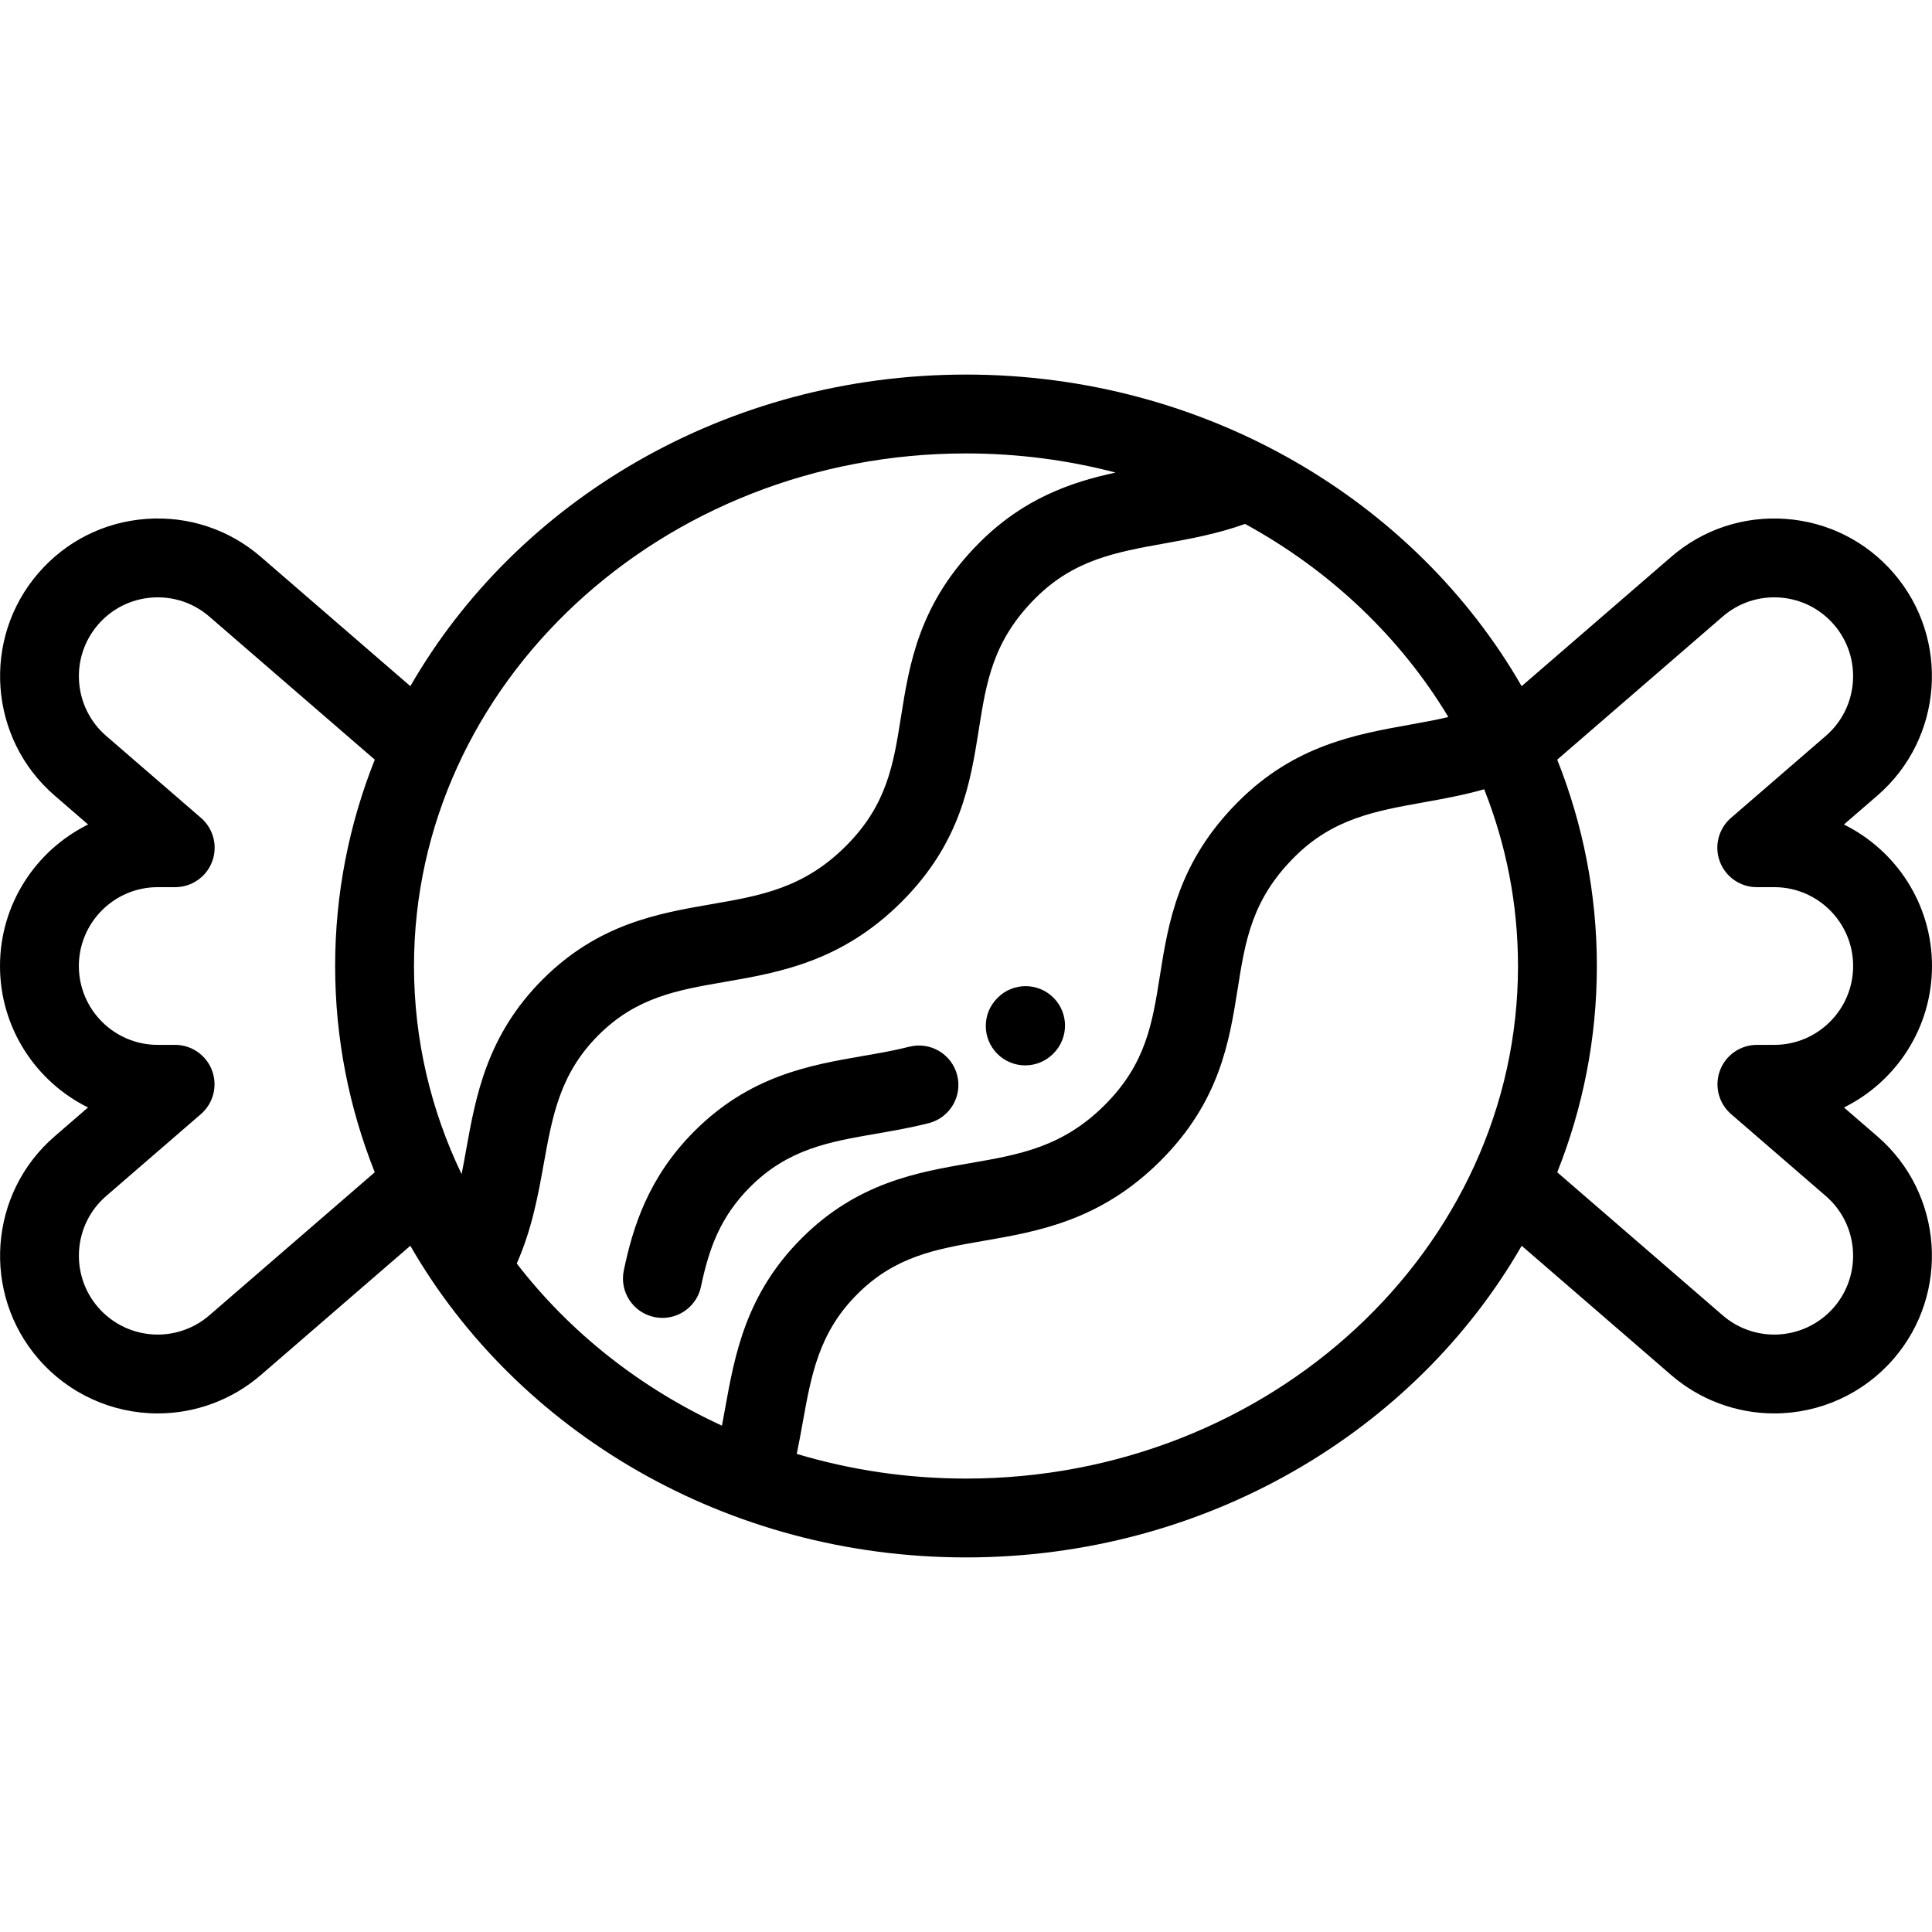 <?xml version="1.0" encoding="iso-8859-1"?>
<!-- Uploaded to: SVG Repo, www.svgrepo.com, Generator: SVG Repo Mixer Tools -->
<svg fill="#000000" height="800px" width="800px" version="1.1" id="Layer_1" xmlns="http://www.w3.org/2000/svg" xmlns:xlink="http://www.w3.org/1999/xlink" 
	 viewBox="0 0 512 512" xml:space="preserve">
<g>
	<g>
		<path d="M253.666,284.956c-1.418-5.594-7.101-8.981-12.695-7.562c-3.983,1.009-8.029,1.71-12.312,2.452
			c-14.01,2.427-29.889,5.179-44.633,19.922c-12.247,12.247-16.332,25.526-18.711,36.899c-1.182,5.649,2.439,11.186,8.088,12.367
			c0.722,0.151,1.441,0.224,2.15,0.224c4.842,0,9.187-3.384,10.217-8.311c2.123-10.148,5.152-18.521,13.033-26.401
			c10.06-10.06,20.886-11.936,33.423-14.108c4.483-0.777,9.119-1.58,13.878-2.787C251.698,296.234,255.084,290.551,253.666,284.956z
			"/>
	</g>
</g>
<g>
	<g>
		<path d="M279.179,264.402c-4.081-4.08-10.698-4.08-14.778,0l-0.097,0.097c-4.08,4.081-4.08,10.698,0,14.778
			c2.04,2.041,4.715,3.06,7.388,3.06c2.674,0,5.348-1.021,7.39-3.061l0.097-0.097C283.259,275.099,283.259,268.482,279.179,264.402z
			"/>
	</g>
</g>
<g>
	<g>
		<path d="M497.543,301.163l-8.869-7.669C502.482,286.663,512,272.424,512,256.004c0-16.43-9.527-30.674-23.348-37.5l8.891-7.688
			c17.432-15.075,19.35-41.521,4.276-58.953c-7.303-8.445-17.457-13.54-28.592-14.347c-11.135-0.801-21.918,2.77-30.362,10.072
			l-39.614,34.256C374.992,132.722,319.587,99.265,256,99.265s-118.992,33.457-147.251,82.576l-39.613-34.256
			c-8.444-7.303-19.222-10.874-30.362-10.072c-11.135,0.808-21.29,5.903-28.592,14.348c-15.074,17.432-13.156,43.878,4.276,58.953
			l8.891,7.688C9.529,225.33,0,239.576,0,256.004c0,16.419,9.518,30.658,23.326,37.489l-8.869,7.669
			c-17.432,15.075-19.35,41.521-4.276,58.953c7.945,9.188,19.474,14.458,31.628,14.458c10.028,0,19.732-3.615,27.325-10.183
			l39.606-34.249c28.256,49.129,83.666,82.592,147.26,82.592s119.003-33.463,147.26-82.591l39.606,34.25
			c7.593,6.566,17.297,10.181,27.325,10.181c12.154,0,23.683-5.269,31.628-14.458C516.893,342.684,514.975,316.237,497.543,301.163z
			 M99.315,310.666l-43.849,37.918c-3.797,3.284-8.648,5.092-13.657,5.092c-6.081,0-11.847-2.635-15.821-7.23
			c-7.537-8.716-6.578-21.94,2.138-29.477l25.112-21.715c3.301-2.855,4.481-7.461,2.957-11.55c-1.523-4.091-5.427-6.802-9.792-6.802
			h-4.608c-11.523,0-20.898-9.375-20.898-20.898s9.376-20.898,20.898-20.898h4.642c4.365,0,8.269-2.713,9.792-6.802
			c1.523-4.09,0.344-8.696-2.957-11.55l-25.146-21.746c-8.716-7.538-9.675-20.761-2.138-29.477c3.652-4.222,8.729-6.77,14.296-7.174
			c5.566-0.4,10.959,1.384,15.18,5.035l43.856,37.925C92.536,218.351,88.816,236.775,88.816,256
			C88.816,275.219,92.533,293.637,99.315,310.666z M123.519,304.779c-0.388,2.155-0.772,4.28-1.19,6.376
			c-8.102-16.864-12.615-35.528-12.615-55.155c0-74.9,65.624-135.837,146.286-135.837c13.732,0,27.026,1.77,39.637,5.07
			c-11.779,2.545-24.327,6.826-36.082,18.58c-16.008,16.009-18.554,32.083-20.802,46.263c-1.975,12.465-3.68,23.228-14.565,34.113
			c-11.19,11.191-22.568,13.163-35.742,15.445c-14.011,2.427-29.89,5.178-44.634,19.922
			C128.992,274.377,126.085,290.529,123.519,304.779z M191.326,377.815c-21.713-9.98-40.396-24.814-54.384-42.975
			c4.036-9.094,5.671-18.17,7.144-26.359c2.314-12.855,4.312-23.958,14.503-34.148c10.06-10.06,20.888-11.936,33.424-14.108
			c14.567-2.524,31.077-5.384,46.951-21.258c15.685-15.686,18.205-31.589,20.429-45.62c2.002-12.636,3.731-23.55,14.996-34.814
			c10.191-10.191,21.294-12.19,34.15-14.504c6.955-1.252,14.106-2.562,21.418-5.184c22.488,12.288,41.144,29.996,53.873,51.178
			c-3.366,0.786-6.824,1.415-10.379,2.055c-14.251,2.565-30.403,5.473-45.282,20.351c-16.008,16.008-18.554,32.082-20.802,46.263
			c-1.975,12.465-3.68,23.228-14.565,34.113c-11.191,11.191-22.569,13.163-35.743,15.445c-14.01,2.427-29.889,5.179-44.634,19.922
			c-14.82,14.821-17.726,30.973-20.29,45.223C191.868,374.892,191.601,376.362,191.326,377.815z M256,391.837
			c-15.64,0-30.711-2.3-44.851-6.54c0.577-2.772,1.073-5.508,1.557-8.2c2.313-12.855,4.31-23.957,14.499-34.146
			c10.06-10.06,20.888-11.936,33.424-14.108c14.567-2.524,31.077-5.384,46.953-21.258c15.686-15.686,18.205-31.589,20.429-45.62
			c2.002-12.636,3.731-23.549,14.995-34.813c10.19-10.191,21.293-12.19,34.149-14.503c5.28-0.951,10.674-1.923,16.167-3.483
			c5.796,14.607,8.964,30.384,8.964,46.836C402.286,330.9,336.662,391.837,256,391.837z M486.011,346.447
			c-3.974,4.594-9.74,7.23-15.821,7.23c-5.009,0-9.86-1.808-13.656-5.092l-43.85-37.919c6.782-17.029,10.499-35.447,10.499-54.666
			c0-19.225-3.72-37.649-10.505-54.683l43.856-37.925c4.222-3.652,9.616-5.437,15.18-5.035c5.568,0.403,10.645,2.952,14.296,7.174
			c7.537,8.716,6.578,21.94-2.138,29.477l-25.148,21.746c-3.301,2.855-4.481,7.461-2.957,11.55c1.523,4.091,5.427,6.802,9.792,6.802
			h4.643c11.523,0,20.898,9.375,20.898,20.898c0,11.523-9.375,20.898-20.898,20.898h-4.608c-4.365,0-8.269,2.713-9.792,6.802
			c-1.523,4.09-0.344,8.696,2.957,11.55l25.112,21.715C492.589,324.508,493.548,337.731,486.011,346.447z"/>
	</g>
</g>
</svg>